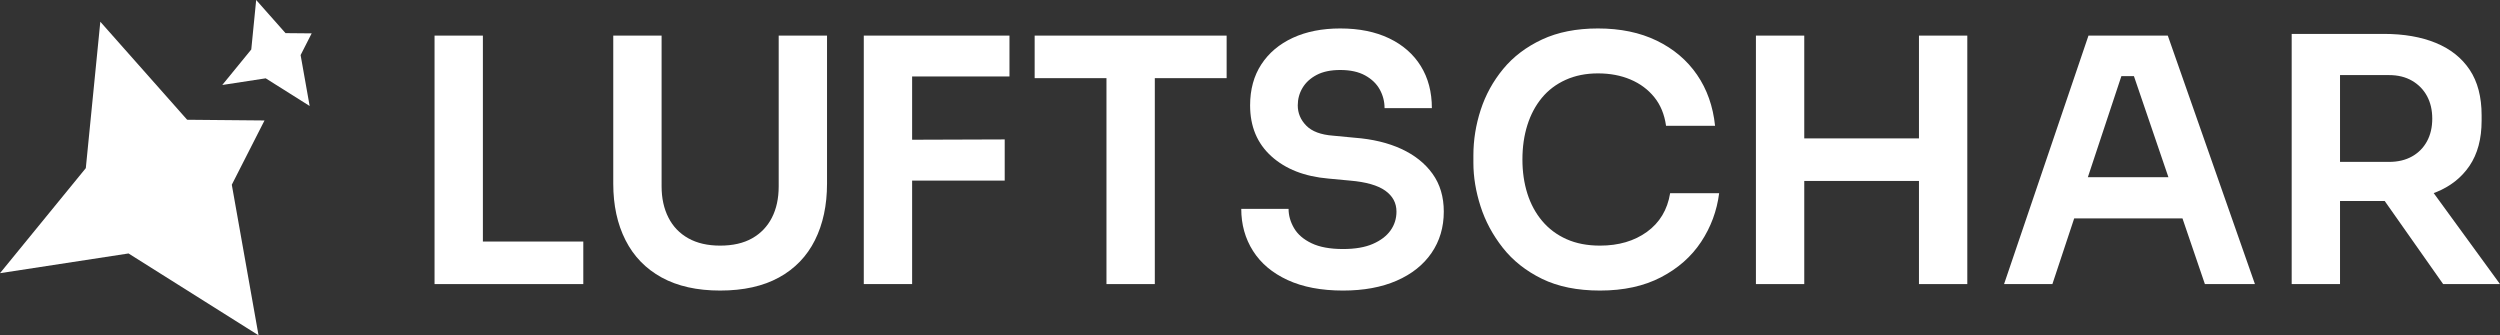 <?xml version="1.0" encoding="UTF-8"?><svg id="Layer_1" xmlns="http://www.w3.org/2000/svg" viewBox="0 0 566.929 76.037"><rect x="0" y="0" width="566.929" height="76.037" fill="#333333" stroke="none"/><defs><style>.cls-1{fill:#fff;}</style></defs><g id="Luftschar-logo"><polygon class="cls-1" points="109.504 8.074 98.543 8.074 98.543 64.422 107.961 64.422 109.504 64.422 132.275 64.422 132.275 54.774 109.504 54.774 109.504 8.074"/><path class="cls-1" d="M176.585,42.269c0,2.728-.515,5.094-1.544,7.101-1.03,2.007-2.522,3.564-4.477,4.67-1.956,1.107-4.374,1.66-7.256,1.66-2.831,0-5.237-.552-7.217-1.66-1.982-1.106-3.487-2.675-4.516-4.709-1.03-2.032-1.544-4.387-1.544-7.063V8.074h-10.961v33.578c0,4.889.926,9.16,2.779,12.813,1.853,3.654,4.579,6.472,8.182,8.452,3.601,1.98,8.028,2.972,13.277,2.972,5.3,0,9.751-.991,13.354-2.972,3.601-1.98,6.316-4.798,8.144-8.452,1.826-3.653,2.74-7.924,2.74-12.813V8.074h-10.961v34.195Z"/><polygon class="cls-1" points="205.299 8.074 195.882 8.074 195.882 64.422 206.843 64.422 206.843 40.957 227.839 40.957 227.839 31.617 206.843 31.689 206.843 17.337 228.919 17.337 228.919 8.074 206.843 8.074 205.299 8.074"/><polygon class="cls-1" points="234.63 17.723 250.917 17.723 250.917 64.422 261.878 64.422 261.878 17.723 278.165 17.723 278.165 8.074 234.63 8.074 234.63 17.723"/><path class="cls-1" d="M317.801,33.778c-3.01-1.389-6.549-2.238-10.614-2.547l-4.863-.463c-2.779-.205-4.812-.965-6.098-2.277-1.287-1.312-1.93-2.843-1.93-4.593,0-1.44.359-2.766,1.081-3.975.72-1.209,1.788-2.187,3.203-2.933,1.415-.745,3.203-1.119,5.365-1.119,2.264,0,4.142.412,5.635,1.235,1.492.824,2.598,1.891,3.319,3.203.72,1.312,1.081,2.715,1.081,4.207h10.729c0-3.653-.837-6.831-2.509-9.533-1.673-2.702-4.066-4.798-7.179-6.291-3.114-1.492-6.806-2.239-11.077-2.239-4.118,0-7.707.708-10.768,2.123-3.062,1.416-5.442,3.423-7.14,6.021-1.698,2.599-2.547,5.7-2.547,9.301,0,4.786,1.608,8.633,4.824,11.54,3.215,2.908,7.526,4.593,12.929,5.056l4.94.463c3.601.309,6.252,1.069,7.951,2.277,1.698,1.21,2.547,2.792,2.547,4.747,0,1.596-.451,3.024-1.351,4.284-.901,1.262-2.238,2.277-4.014,3.049-1.775.772-4.027,1.158-6.754,1.158-2.933,0-5.314-.437-7.14-1.312-1.827-.874-3.153-2.019-3.975-3.435-.824-1.415-1.235-2.868-1.235-4.361h-10.729c0,3.551.888,6.729,2.663,9.533,1.775,2.805,4.387,5.005,7.835,6.6,3.447,1.595,7.642,2.393,12.582,2.393,4.682,0,8.734-.746,12.157-2.238,3.422-1.492,6.059-3.589,7.912-6.291s2.779-5.828,2.779-9.378c0-3.345-.849-6.2-2.547-8.568-1.698-2.366-4.052-4.245-7.063-5.635Z"/><path class="cls-1" d="M373.493,52.574c-2.883,2.084-6.433,3.126-10.652,3.126-2.883,0-5.416-.489-7.603-1.467-2.188-.977-4.027-2.354-5.519-4.129-1.493-1.776-2.612-3.846-3.358-6.214-.747-2.366-1.119-4.94-1.119-7.719,0-2.829.373-5.429,1.119-7.796.745-2.366,1.839-4.425,3.28-6.175,1.44-1.749,3.242-3.113,5.403-4.091,2.161-.977,4.605-1.467,7.333-1.467,2.727,0,5.184.463,7.371,1.389,2.187.926,3.987,2.265,5.403,4.014,1.415,1.75,2.302,3.911,2.663,6.484h11.115c-.463-4.425-1.827-8.285-4.091-11.578-2.265-3.293-5.301-5.866-9.108-7.719-3.809-1.853-8.259-2.779-13.354-2.779-4.889,0-9.122.837-12.698,2.509-3.577,1.673-6.511,3.898-8.8,6.677-2.29,2.779-3.989,5.867-5.095,9.263-1.107,3.396-1.659,6.845-1.659,10.343v1.698c0,3.191.54,6.472,1.621,9.842,1.081,3.371,2.766,6.51,5.056,9.417,2.289,2.908,5.249,5.249,8.877,7.024s8.014,2.663,13.161,2.663c5.351,0,9.957-1.003,13.817-3.01,3.86-2.007,6.895-4.682,9.109-8.028,2.212-3.344,3.576-7.024,4.091-11.038h-11.115c-.618,3.757-2.368,6.677-5.249,8.761Z"/><polygon class="cls-1" points="435.167 31.385 409.154 31.385 409.154 8.074 398.193 8.074 398.193 64.422 409.154 64.422 409.154 41.034 435.167 41.034 435.167 64.422 446.128 64.422 446.128 8.074 435.167 8.074 435.167 31.385"/><path class="cls-1" d="M473.607,8.074l-19.143,56.348h10.961l4.942-14.898h24.555l5.084,14.898h11.347l-19.76-56.348h-17.985ZM473.466,40.185l7.606-22.925h2.841l7.823,22.925h-18.269Z"/><path class="cls-1" d="M566.929,64.422l-15.035-20.632c.149-.056.299-.112.446-.17,3.292-1.312,5.853-3.319,7.68-6.021,1.826-2.702,2.74-6.11,2.74-10.228v-1.235c0-4.168-.901-7.603-2.702-10.305-1.802-2.702-4.361-4.734-7.68-6.098-3.319-1.363-7.244-2.045-11.771-2.045h-20.918v56.734h10.961v-18.834h9.957c.061,0,.12-.001.18-.002l13.251,18.836h12.891ZM530.65,17.028h11.115c2.007,0,3.744.424,5.21,1.274,1.467.849,2.598,2.007,3.396,3.474.797,1.467,1.196,3.178,1.196,5.133,0,1.956-.399,3.667-1.196,5.133-.798,1.467-1.93,2.612-3.396,3.435-1.466.824-3.203,1.235-5.21,1.235h-11.115v-19.683Z"/><path class="cls-1" d="M42.439,27.157L22.749,4.93l-3.289,33.196L0,61.949l29.145-4.472,29.485,18.56-6.064-34.148,7.419-14.572-17.546-.16Z"/><path class="cls-1" d="M64.749,7.512l-6.655-7.512-1.112,11.22-6.577,8.052,9.85-1.511,9.965,6.273-2.05-11.542,2.508-4.925-5.93-.054Z"/></g></svg>